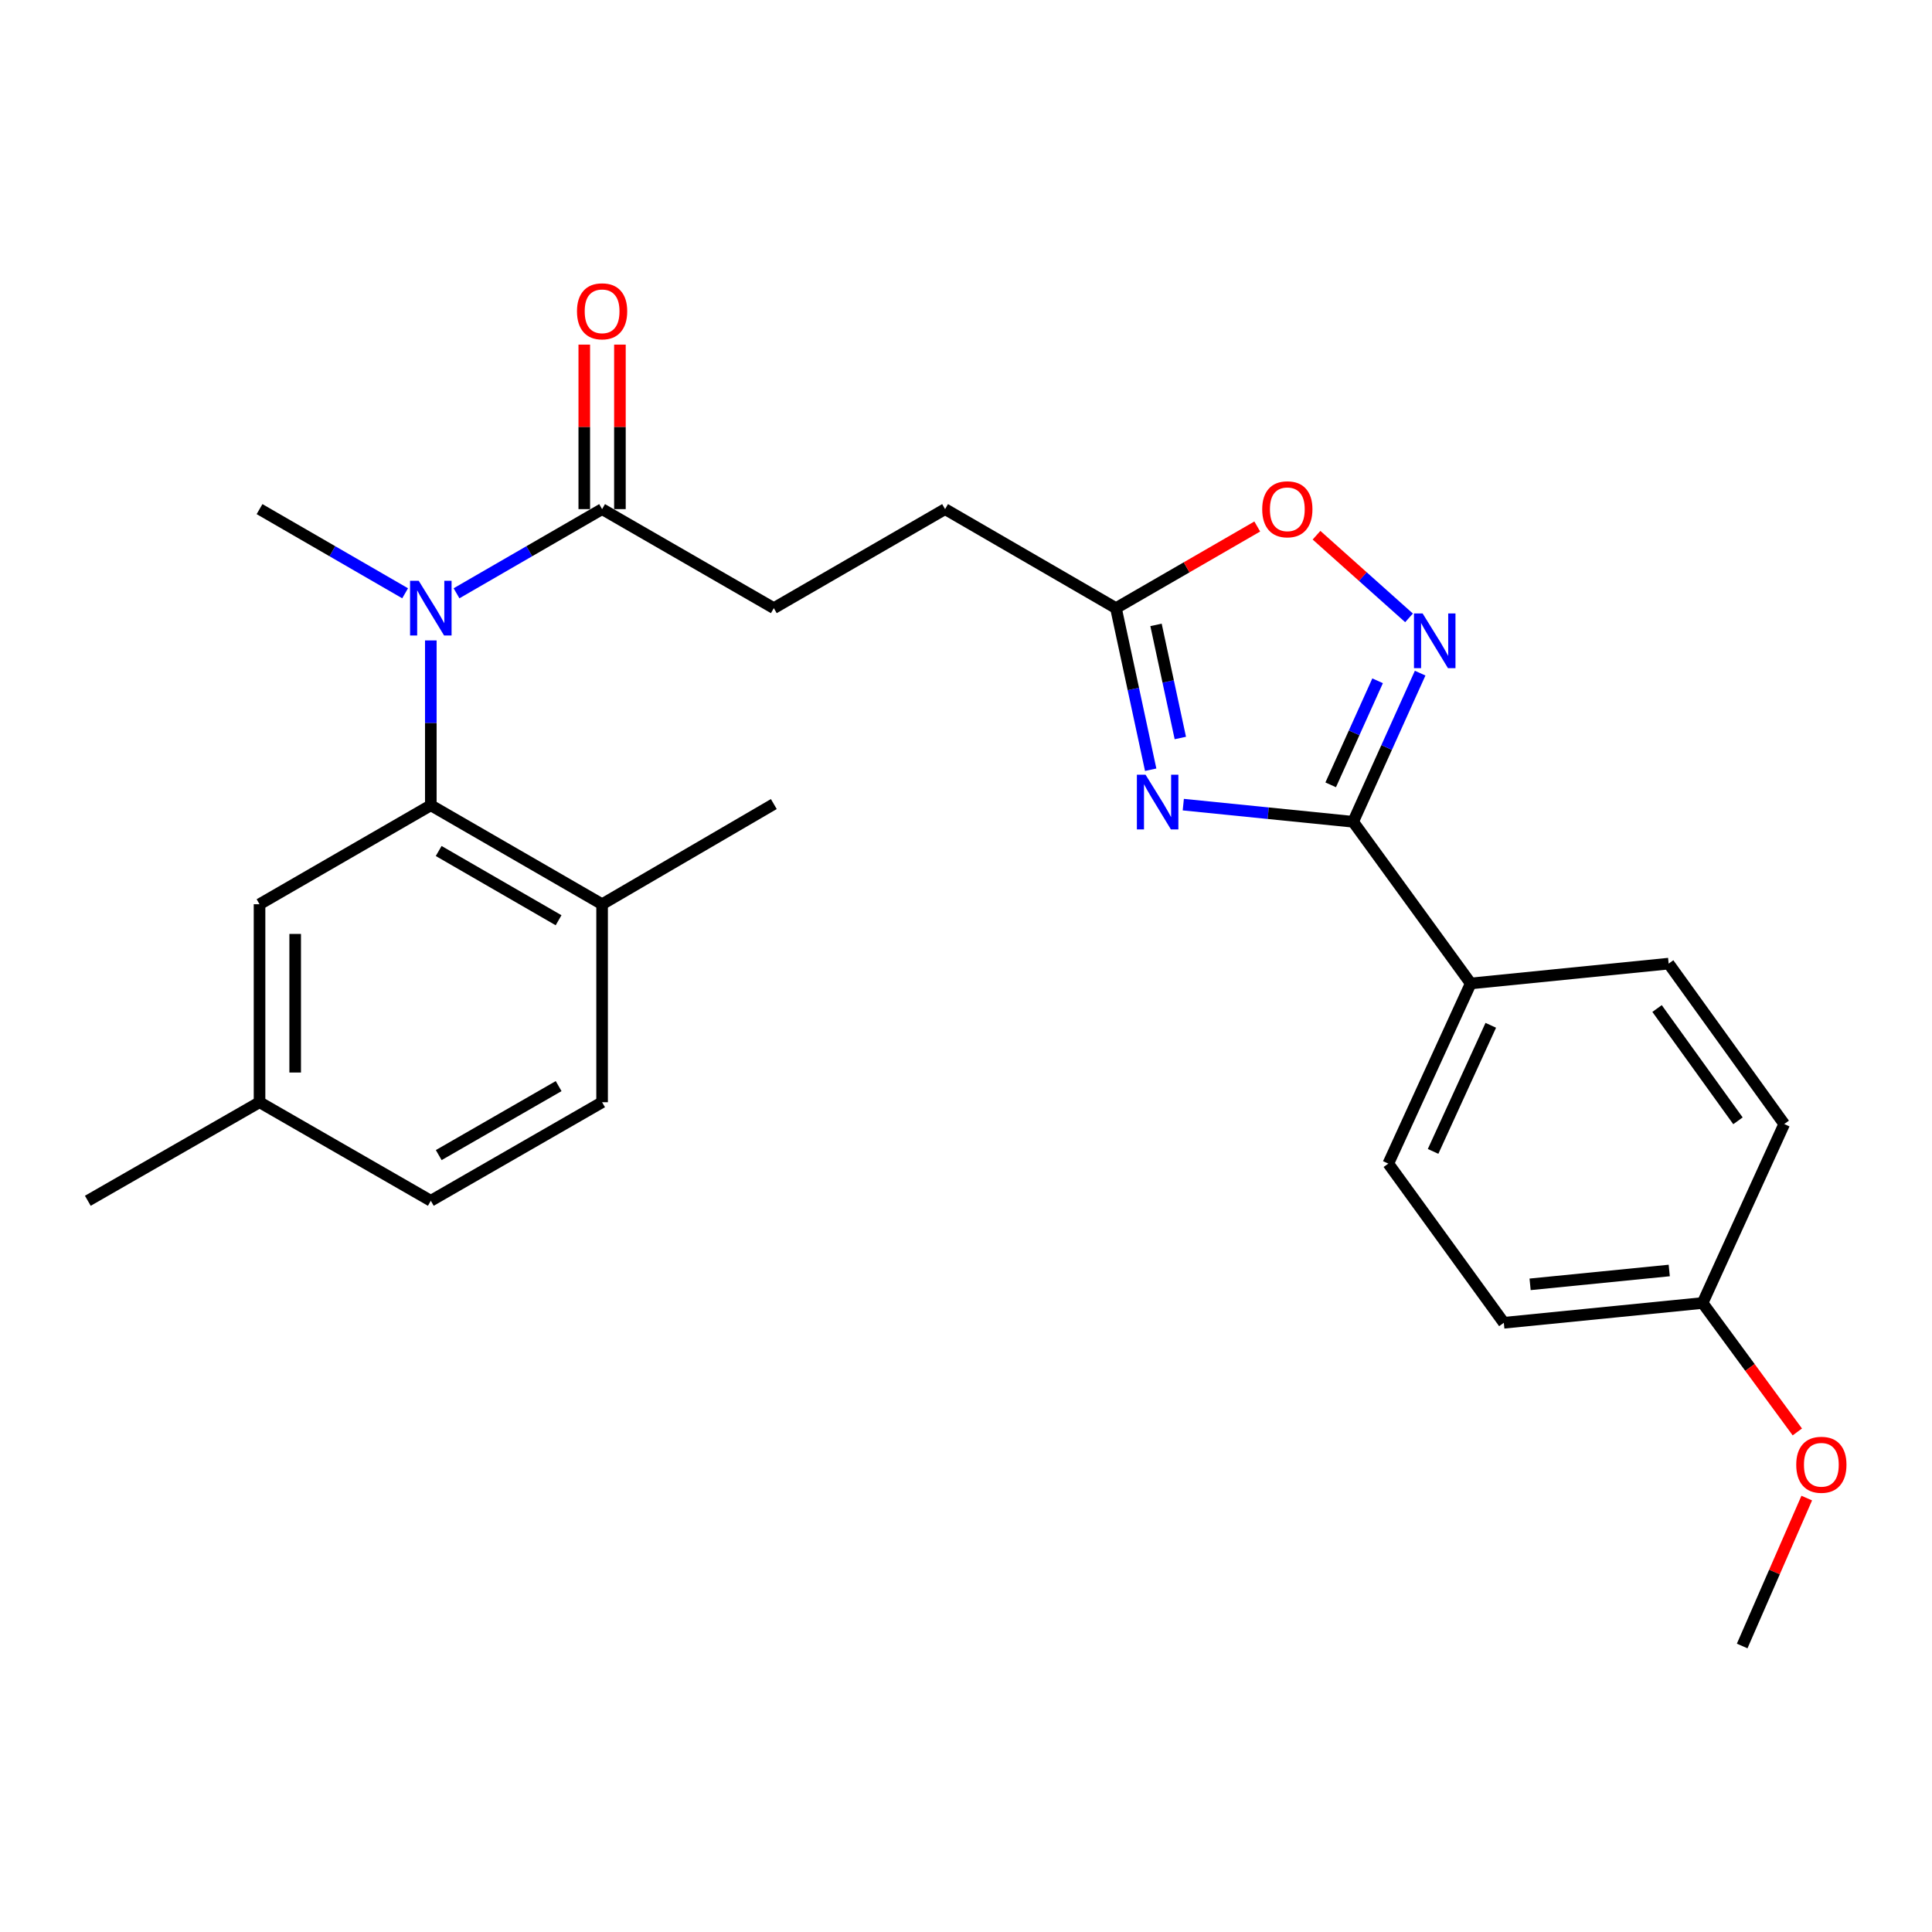 <?xml version='1.0' encoding='iso-8859-1'?>
<svg version='1.1' baseProfile='full'
              xmlns='http://www.w3.org/2000/svg'
                      xmlns:rdkit='http://www.rdkit.org/xml'
                      xmlns:xlink='http://www.w3.org/1999/xlink'
                  xml:space='preserve'
width='1000px' height='1000px' viewBox='0 0 1000 1000'>
<!-- END OF HEADER -->
<rect style='opacity:1.0;fill:#FFFFFF;stroke:none' width='1000' height='1000' x='0' y='0'> </rect>
<path class='bond-0' d='M 612.471,416.478 L 656.426,420.917' style='fill:none;fill-rule:evenodd;stroke:#0000FF;stroke-width:6px;stroke-linecap:butt;stroke-linejoin:miter;stroke-opacity:1' />
<path class='bond-0' d='M 656.426,420.917 L 700.38,425.356' style='fill:none;fill-rule:evenodd;stroke:#000000;stroke-width:6px;stroke-linecap:butt;stroke-linejoin:miter;stroke-opacity:1' />
<path class='bond-4' d='M 595.594,398.41 L 586.608,356.593' style='fill:none;fill-rule:evenodd;stroke:#0000FF;stroke-width:6px;stroke-linecap:butt;stroke-linejoin:miter;stroke-opacity:1' />
<path class='bond-4' d='M 586.608,356.593 L 577.622,314.775' style='fill:none;fill-rule:evenodd;stroke:#000000;stroke-width:6px;stroke-linecap:butt;stroke-linejoin:miter;stroke-opacity:1' />
<path class='bond-4' d='M 610.937,381.988 L 604.647,352.716' style='fill:none;fill-rule:evenodd;stroke:#0000FF;stroke-width:6px;stroke-linecap:butt;stroke-linejoin:miter;stroke-opacity:1' />
<path class='bond-4' d='M 604.647,352.716 L 598.357,323.444' style='fill:none;fill-rule:evenodd;stroke:#000000;stroke-width:6px;stroke-linecap:butt;stroke-linejoin:miter;stroke-opacity:1' />
<path class='bond-1' d='M 700.38,425.356 L 717.725,386.886' style='fill:none;fill-rule:evenodd;stroke:#000000;stroke-width:6px;stroke-linecap:butt;stroke-linejoin:miter;stroke-opacity:1' />
<path class='bond-1' d='M 717.725,386.886 L 735.069,348.417' style='fill:none;fill-rule:evenodd;stroke:#0000FF;stroke-width:6px;stroke-linecap:butt;stroke-linejoin:miter;stroke-opacity:1' />
<path class='bond-1' d='M 688.763,406.232 L 700.905,379.303' style='fill:none;fill-rule:evenodd;stroke:#000000;stroke-width:6px;stroke-linecap:butt;stroke-linejoin:miter;stroke-opacity:1' />
<path class='bond-1' d='M 700.905,379.303 L 713.046,352.374' style='fill:none;fill-rule:evenodd;stroke:#0000FF;stroke-width:6px;stroke-linecap:butt;stroke-linejoin:miter;stroke-opacity:1' />
<path class='bond-7' d='M 700.38,425.356 L 761.247,509.03' style='fill:none;fill-rule:evenodd;stroke:#000000;stroke-width:6px;stroke-linecap:butt;stroke-linejoin:miter;stroke-opacity:1' />
<path class='bond-26' d='M 729.314,319.807 L 705.372,298.416' style='fill:none;fill-rule:evenodd;stroke:#0000FF;stroke-width:6px;stroke-linecap:butt;stroke-linejoin:miter;stroke-opacity:1' />
<path class='bond-26' d='M 705.372,298.416 L 681.43,277.025' style='fill:none;fill-rule:evenodd;stroke:#FF0000;stroke-width:6px;stroke-linecap:butt;stroke-linejoin:miter;stroke-opacity:1' />
<path class='bond-2' d='M 222.991,416.817 L 222.991,374.152' style='fill:none;fill-rule:evenodd;stroke:#000000;stroke-width:6px;stroke-linecap:butt;stroke-linejoin:miter;stroke-opacity:1' />
<path class='bond-2' d='M 222.991,374.152 L 222.991,331.486' style='fill:none;fill-rule:evenodd;stroke:#0000FF;stroke-width:6px;stroke-linecap:butt;stroke-linejoin:miter;stroke-opacity:1' />
<path class='bond-8' d='M 222.991,416.817 L 311.646,468.028' style='fill:none;fill-rule:evenodd;stroke:#000000;stroke-width:6px;stroke-linecap:butt;stroke-linejoin:miter;stroke-opacity:1' />
<path class='bond-8' d='M 227.06,440.476 L 289.119,476.323' style='fill:none;fill-rule:evenodd;stroke:#000000;stroke-width:6px;stroke-linecap:butt;stroke-linejoin:miter;stroke-opacity:1' />
<path class='bond-9' d='M 222.991,416.817 L 134.335,468.028' style='fill:none;fill-rule:evenodd;stroke:#000000;stroke-width:6px;stroke-linecap:butt;stroke-linejoin:miter;stroke-opacity:1' />
<path class='bond-3' d='M 236.291,307.086 L 273.968,285.305' style='fill:none;fill-rule:evenodd;stroke:#0000FF;stroke-width:6px;stroke-linecap:butt;stroke-linejoin:miter;stroke-opacity:1' />
<path class='bond-3' d='M 273.968,285.305 L 311.646,263.523' style='fill:none;fill-rule:evenodd;stroke:#000000;stroke-width:6px;stroke-linecap:butt;stroke-linejoin:miter;stroke-opacity:1' />
<path class='bond-21' d='M 209.691,307.086 L 172.013,285.305' style='fill:none;fill-rule:evenodd;stroke:#0000FF;stroke-width:6px;stroke-linecap:butt;stroke-linejoin:miter;stroke-opacity:1' />
<path class='bond-21' d='M 172.013,285.305 L 134.335,263.523' style='fill:none;fill-rule:evenodd;stroke:#000000;stroke-width:6px;stroke-linecap:butt;stroke-linejoin:miter;stroke-opacity:1' />
<path class='bond-5' d='M 577.622,314.775 L 614.19,293.645' style='fill:none;fill-rule:evenodd;stroke:#000000;stroke-width:6px;stroke-linecap:butt;stroke-linejoin:miter;stroke-opacity:1' />
<path class='bond-5' d='M 614.19,293.645 L 650.757,272.515' style='fill:none;fill-rule:evenodd;stroke:#FF0000;stroke-width:6px;stroke-linecap:butt;stroke-linejoin:miter;stroke-opacity:1' />
<path class='bond-15' d='M 577.622,314.775 L 489.172,263.523' style='fill:none;fill-rule:evenodd;stroke:#000000;stroke-width:6px;stroke-linecap:butt;stroke-linejoin:miter;stroke-opacity:1' />
<path class='bond-6' d='M 311.646,263.523 L 400.527,314.775' style='fill:none;fill-rule:evenodd;stroke:#000000;stroke-width:6px;stroke-linecap:butt;stroke-linejoin:miter;stroke-opacity:1' />
<path class='bond-10' d='M 320.871,263.523 L 320.871,220.948' style='fill:none;fill-rule:evenodd;stroke:#000000;stroke-width:6px;stroke-linecap:butt;stroke-linejoin:miter;stroke-opacity:1' />
<path class='bond-10' d='M 320.871,220.948 L 320.871,178.373' style='fill:none;fill-rule:evenodd;stroke:#FF0000;stroke-width:6px;stroke-linecap:butt;stroke-linejoin:miter;stroke-opacity:1' />
<path class='bond-10' d='M 302.421,263.523 L 302.421,220.948' style='fill:none;fill-rule:evenodd;stroke:#000000;stroke-width:6px;stroke-linecap:butt;stroke-linejoin:miter;stroke-opacity:1' />
<path class='bond-10' d='M 302.421,220.948 L 302.421,178.373' style='fill:none;fill-rule:evenodd;stroke:#FF0000;stroke-width:6px;stroke-linecap:butt;stroke-linejoin:miter;stroke-opacity:1' />
<path class='bond-12' d='M 761.247,509.03 L 718.585,602.277' style='fill:none;fill-rule:evenodd;stroke:#000000;stroke-width:6px;stroke-linecap:butt;stroke-linejoin:miter;stroke-opacity:1' />
<path class='bond-12' d='M 771.626,530.693 L 741.762,595.966' style='fill:none;fill-rule:evenodd;stroke:#000000;stroke-width:6px;stroke-linecap:butt;stroke-linejoin:miter;stroke-opacity:1' />
<path class='bond-13' d='M 761.247,509.03 L 863.689,498.769' style='fill:none;fill-rule:evenodd;stroke:#000000;stroke-width:6px;stroke-linecap:butt;stroke-linejoin:miter;stroke-opacity:1' />
<path class='bond-14' d='M 311.646,468.028 L 311.646,570.511' style='fill:none;fill-rule:evenodd;stroke:#000000;stroke-width:6px;stroke-linecap:butt;stroke-linejoin:miter;stroke-opacity:1' />
<path class='bond-23' d='M 311.646,468.028 L 400.527,416.182' style='fill:none;fill-rule:evenodd;stroke:#000000;stroke-width:6px;stroke-linecap:butt;stroke-linejoin:miter;stroke-opacity:1' />
<path class='bond-16' d='M 134.335,468.028 L 134.335,570.511' style='fill:none;fill-rule:evenodd;stroke:#000000;stroke-width:6px;stroke-linecap:butt;stroke-linejoin:miter;stroke-opacity:1' />
<path class='bond-16' d='M 152.786,483.401 L 152.786,555.139' style='fill:none;fill-rule:evenodd;stroke:#000000;stroke-width:6px;stroke-linecap:butt;stroke-linejoin:miter;stroke-opacity:1' />
<path class='bond-11' d='M 400.527,314.775 L 489.172,263.523' style='fill:none;fill-rule:evenodd;stroke:#000000;stroke-width:6px;stroke-linecap:butt;stroke-linejoin:miter;stroke-opacity:1' />
<path class='bond-19' d='M 718.585,602.277 L 778.375,684.669' style='fill:none;fill-rule:evenodd;stroke:#000000;stroke-width:6px;stroke-linecap:butt;stroke-linejoin:miter;stroke-opacity:1' />
<path class='bond-20' d='M 863.689,498.769 L 923.51,581.797' style='fill:none;fill-rule:evenodd;stroke:#000000;stroke-width:6px;stroke-linecap:butt;stroke-linejoin:miter;stroke-opacity:1' />
<path class='bond-20' d='M 857.692,522.009 L 899.567,580.128' style='fill:none;fill-rule:evenodd;stroke:#000000;stroke-width:6px;stroke-linecap:butt;stroke-linejoin:miter;stroke-opacity:1' />
<path class='bond-28' d='M 311.646,570.511 L 222.991,621.517' style='fill:none;fill-rule:evenodd;stroke:#000000;stroke-width:6px;stroke-linecap:butt;stroke-linejoin:miter;stroke-opacity:1' />
<path class='bond-28' d='M 289.147,562.169 L 227.088,597.873' style='fill:none;fill-rule:evenodd;stroke:#000000;stroke-width:6px;stroke-linecap:butt;stroke-linejoin:miter;stroke-opacity:1' />
<path class='bond-18' d='M 134.335,570.511 L 222.991,621.517' style='fill:none;fill-rule:evenodd;stroke:#000000;stroke-width:6px;stroke-linecap:butt;stroke-linejoin:miter;stroke-opacity:1' />
<path class='bond-24' d='M 134.335,570.511 L 45.455,621.517' style='fill:none;fill-rule:evenodd;stroke:#000000;stroke-width:6px;stroke-linecap:butt;stroke-linejoin:miter;stroke-opacity:1' />
<path class='bond-17' d='M 881.258,674.429 L 923.51,581.797' style='fill:none;fill-rule:evenodd;stroke:#000000;stroke-width:6px;stroke-linecap:butt;stroke-linejoin:miter;stroke-opacity:1' />
<path class='bond-22' d='M 881.258,674.429 L 905.779,707.798' style='fill:none;fill-rule:evenodd;stroke:#000000;stroke-width:6px;stroke-linecap:butt;stroke-linejoin:miter;stroke-opacity:1' />
<path class='bond-22' d='M 905.779,707.798 L 930.299,741.167' style='fill:none;fill-rule:evenodd;stroke:#FF0000;stroke-width:6px;stroke-linecap:butt;stroke-linejoin:miter;stroke-opacity:1' />
<path class='bond-27' d='M 881.258,674.429 L 778.375,684.669' style='fill:none;fill-rule:evenodd;stroke:#000000;stroke-width:6px;stroke-linecap:butt;stroke-linejoin:miter;stroke-opacity:1' />
<path class='bond-27' d='M 863.998,657.605 L 791.98,664.773' style='fill:none;fill-rule:evenodd;stroke:#000000;stroke-width:6px;stroke-linecap:butt;stroke-linejoin:miter;stroke-opacity:1' />
<path class='bond-25' d='M 935.168,775.403 L 918.458,813.684' style='fill:none;fill-rule:evenodd;stroke:#FF0000;stroke-width:6px;stroke-linecap:butt;stroke-linejoin:miter;stroke-opacity:1' />
<path class='bond-25' d='M 918.458,813.684 L 901.748,851.965' style='fill:none;fill-rule:evenodd;stroke:#000000;stroke-width:6px;stroke-linecap:butt;stroke-linejoin:miter;stroke-opacity:1' />
<path  class='atom-0' d='M 592.929 400.976
L 602.209 415.976
Q 603.129 417.456, 604.609 420.136
Q 606.089 422.816, 606.169 422.976
L 606.169 400.976
L 609.929 400.976
L 609.929 429.296
L 606.049 429.296
L 596.089 412.896
Q 594.929 410.976, 593.689 408.776
Q 592.489 406.576, 592.129 405.896
L 592.129 429.296
L 588.449 429.296
L 588.449 400.976
L 592.929 400.976
' fill='#0000FF'/>
<path  class='atom-2' d='M 736.352 317.528
L 745.632 332.528
Q 746.552 334.008, 748.032 336.688
Q 749.512 339.368, 749.592 339.528
L 749.592 317.528
L 753.352 317.528
L 753.352 345.848
L 749.472 345.848
L 739.512 329.448
Q 738.352 327.528, 737.112 325.328
Q 735.912 323.128, 735.552 322.448
L 735.552 345.848
L 731.872 345.848
L 731.872 317.528
L 736.352 317.528
' fill='#0000FF'/>
<path  class='atom-4' d='M 216.731 300.615
L 226.011 315.615
Q 226.931 317.095, 228.411 319.775
Q 229.891 322.455, 229.971 322.615
L 229.971 300.615
L 233.731 300.615
L 233.731 328.935
L 229.851 328.935
L 219.891 312.535
Q 218.731 310.615, 217.491 308.415
Q 216.291 306.215, 215.931 305.535
L 215.931 328.935
L 212.251 328.935
L 212.251 300.615
L 216.731 300.615
' fill='#0000FF'/>
<path  class='atom-6' d='M 653.318 263.603
Q 653.318 256.803, 656.678 253.003
Q 660.038 249.203, 666.318 249.203
Q 672.598 249.203, 675.958 253.003
Q 679.318 256.803, 679.318 263.603
Q 679.318 270.483, 675.918 274.403
Q 672.518 278.283, 666.318 278.283
Q 660.078 278.283, 656.678 274.403
Q 653.318 270.523, 653.318 263.603
M 666.318 275.083
Q 670.638 275.083, 672.958 272.203
Q 675.318 269.283, 675.318 263.603
Q 675.318 258.043, 672.958 255.243
Q 670.638 252.403, 666.318 252.403
Q 661.998 252.403, 659.638 255.203
Q 657.318 258.003, 657.318 263.603
Q 657.318 269.323, 659.638 272.203
Q 661.998 275.083, 666.318 275.083
' fill='#FF0000'/>
<path  class='atom-11' d='M 298.646 161.131
Q 298.646 154.331, 302.006 150.531
Q 305.366 146.731, 311.646 146.731
Q 317.926 146.731, 321.286 150.531
Q 324.646 154.331, 324.646 161.131
Q 324.646 168.011, 321.246 171.931
Q 317.846 175.811, 311.646 175.811
Q 305.406 175.811, 302.006 171.931
Q 298.646 168.051, 298.646 161.131
M 311.646 172.611
Q 315.966 172.611, 318.286 169.731
Q 320.646 166.811, 320.646 161.131
Q 320.646 155.571, 318.286 152.771
Q 315.966 149.931, 311.646 149.931
Q 307.326 149.931, 304.966 152.731
Q 302.646 155.531, 302.646 161.131
Q 302.646 166.851, 304.966 169.731
Q 307.326 172.611, 311.646 172.611
' fill='#FF0000'/>
<path  class='atom-23' d='M 929.729 758.162
Q 929.729 751.362, 933.089 747.562
Q 936.449 743.762, 942.729 743.762
Q 949.009 743.762, 952.369 747.562
Q 955.729 751.362, 955.729 758.162
Q 955.729 765.042, 952.329 768.962
Q 948.929 772.842, 942.729 772.842
Q 936.489 772.842, 933.089 768.962
Q 929.729 765.082, 929.729 758.162
M 942.729 769.642
Q 947.049 769.642, 949.369 766.762
Q 951.729 763.842, 951.729 758.162
Q 951.729 752.602, 949.369 749.802
Q 947.049 746.962, 942.729 746.962
Q 938.409 746.962, 936.049 749.762
Q 933.729 752.562, 933.729 758.162
Q 933.729 763.882, 936.049 766.762
Q 938.409 769.642, 942.729 769.642
' fill='#FF0000'/>
</svg>
